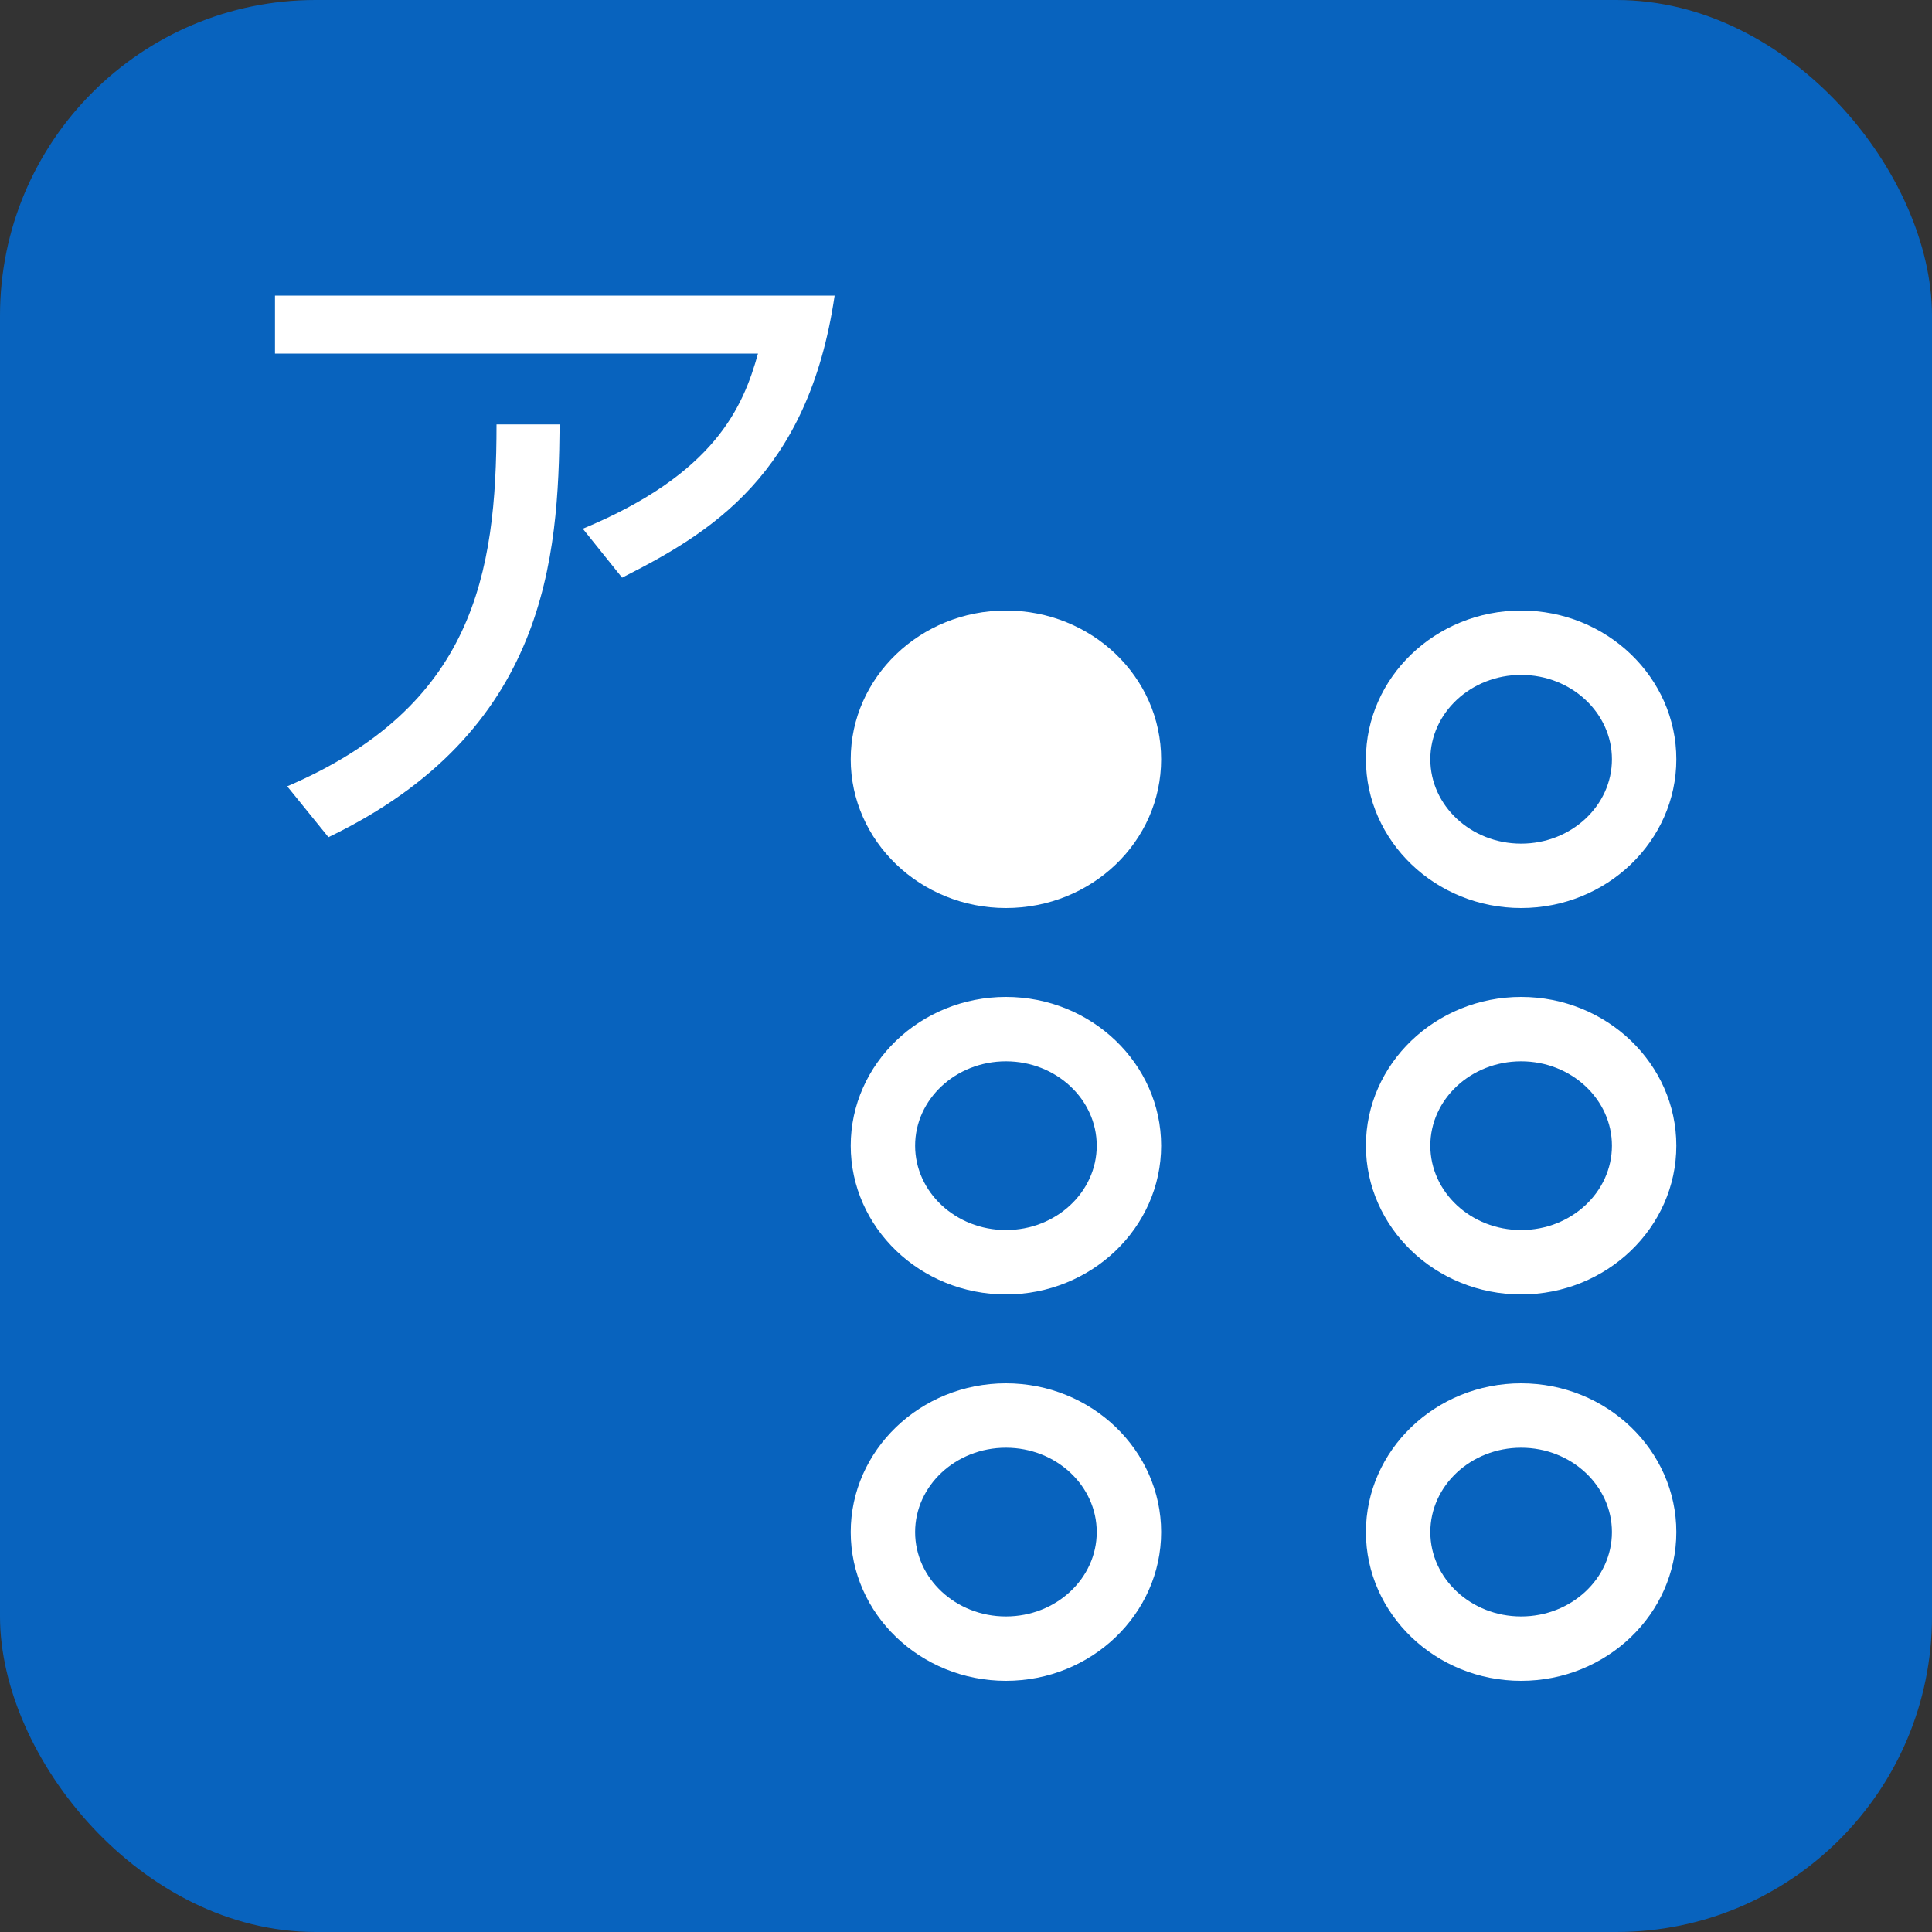 <?xml version="1.0" encoding="UTF-8"?>
<svg id="_レイヤー_2" data-name="レイヤー 2" xmlns="http://www.w3.org/2000/svg" width="30" height="30" viewBox="0 0 30 30">
  <rect x="0" y="0" width="30" height="30" fill="#333333" stroke="none"/>
  <defs>
    <style>
      .cls-1, .cls-2 {
        fill: #fff;
      }

      .cls-2 {
        fill-rule: evenodd;
      }

      .cls-3 {
        fill: #0863be;
      }
    </style>
  </defs>
  <g id="brficon">
    <g id="brf">
      <rect class="cls-3" width="30" height="30" rx="4.9" ry="4.9"/>
      <path class="cls-2" d="m15.62,9.48c1.33,0,2.41,1.03,2.41,2.31s-1.08,2.31-2.41,2.31-2.41-1.04-2.41-2.31,1.08-2.31,2.41-2.31Z"/>
      <path class="cls-1" d="m23.62,10.48c.78,0,1.41.59,1.41,1.31s-.63,1.31-1.41,1.31-1.41-.59-1.41-1.31.63-1.31,1.41-1.31m0-1c-1.33,0-2.41,1.04-2.41,2.31s1.08,2.31,2.41,2.31,2.41-1.04,2.41-2.31-1.08-2.31-2.41-2.31h0Z"/>
      <path class="cls-1" d="m15.62,16.48c.78,0,1.41.59,1.41,1.31s-.63,1.31-1.41,1.31-1.41-.59-1.41-1.31.63-1.31,1.41-1.31m0-1c-1.33,0-2.41,1.04-2.41,2.31s1.08,2.31,2.41,2.31,2.41-1.04,2.41-2.31-1.08-2.31-2.41-2.31h0Z"/>
      <path class="cls-1" d="m23.62,16.48c.78,0,1.41.59,1.41,1.31s-.63,1.31-1.41,1.31-1.41-.59-1.41-1.31.63-1.31,1.41-1.31m0-1c-1.33,0-2.41,1.04-2.41,2.31s1.08,2.31,2.41,2.31,2.41-1.04,2.41-2.31-1.08-2.31-2.41-2.31h0Z"/>
      <path class="cls-1" d="m15.62,22.48c.78,0,1.41.59,1.41,1.31s-.63,1.31-1.41,1.31-1.41-.59-1.41-1.31.63-1.31,1.41-1.31m0-1c-1.33,0-2.41,1.04-2.41,2.31s1.08,2.31,2.41,2.31,2.41-1.04,2.41-2.31-1.08-2.31-2.41-2.31h0Z"/>
      <path class="cls-1" d="m23.62,22.48c.78,0,1.41.59,1.41,1.31s-.63,1.31-1.41,1.31-1.41-.59-1.41-1.31.63-1.31,1.41-1.31m0-1c-1.33,0-2.41,1.04-2.41,2.31s1.08,2.31,2.41,2.31,2.41-1.04,2.41-2.31-1.08-2.31-2.41-2.31h0Z"/>
      <path class="cls-2" d="m4.27,4.58v.91h7.5c-.23.83-.67,1.87-2.72,2.72l.61.76c1.36-.69,2.89-1.59,3.3-4.38H4.27Zm.83,8.42c3.41-1.64,3.57-4.37,3.59-6.41h-.98c0,2.33-.36,4.38-3.25,5.62l.64.79Z"/>
    </g>
  </g>
</svg>